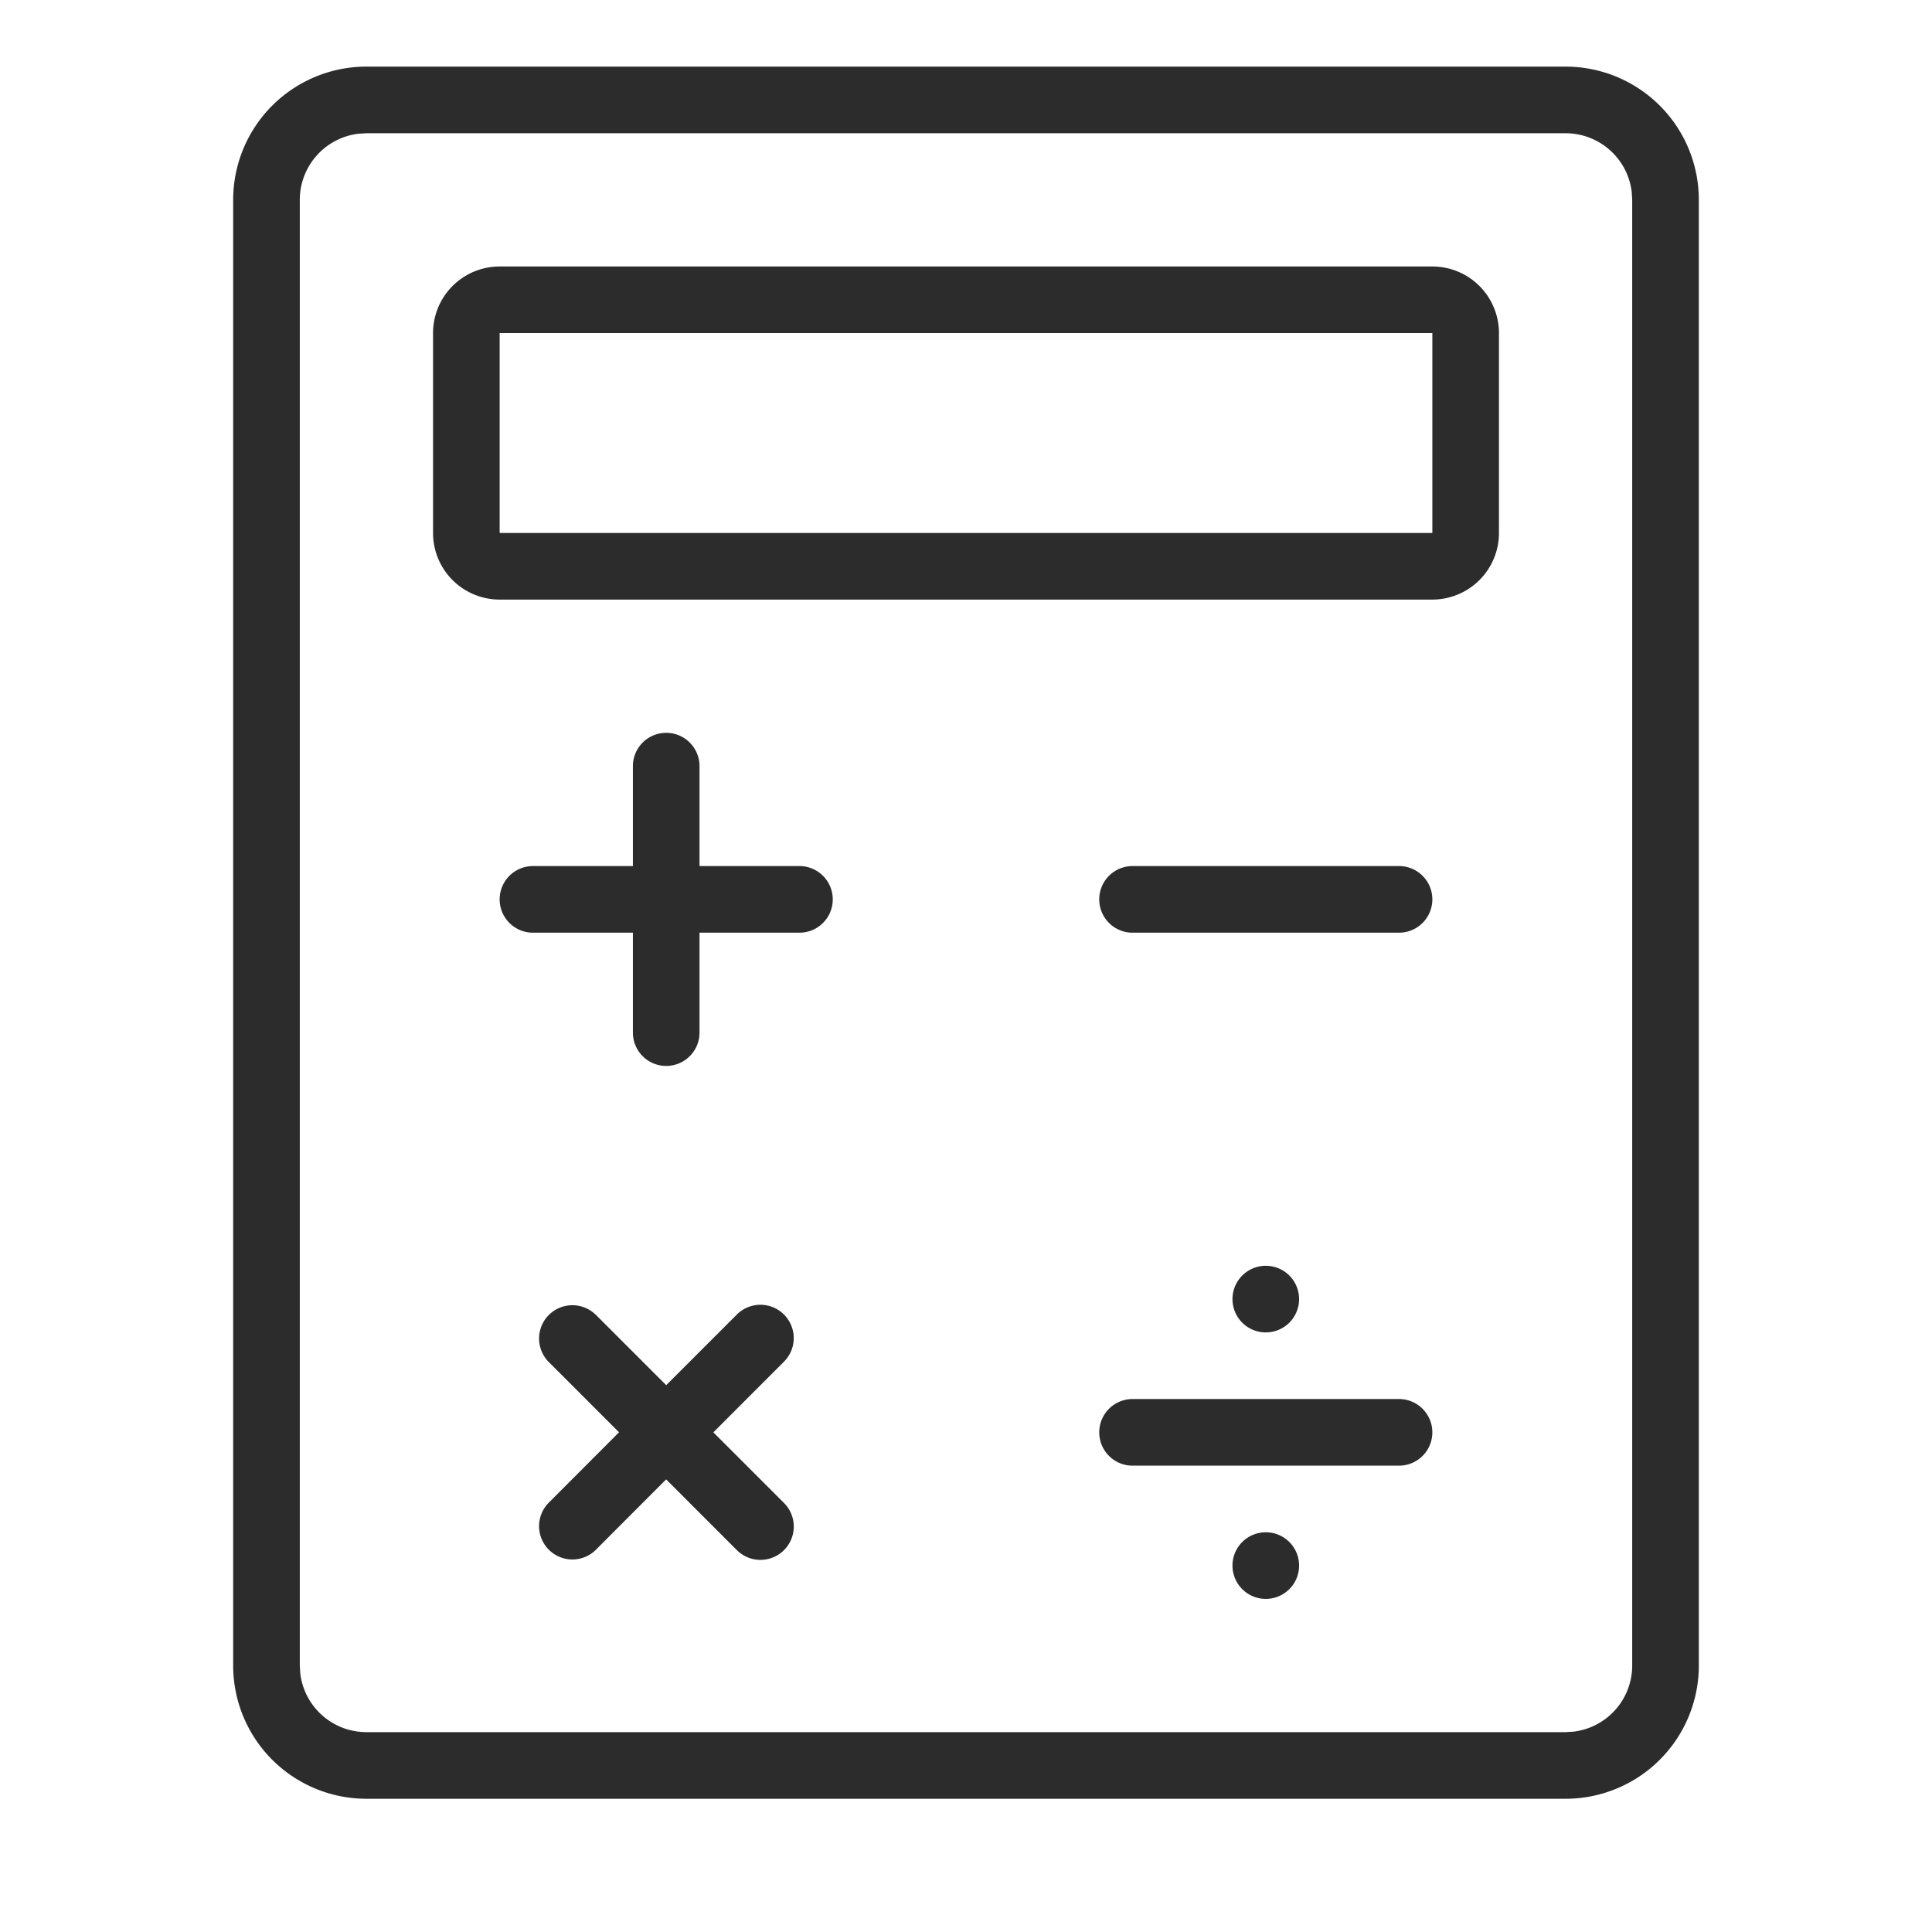 <?xml version="1.0" standalone="no"?><!DOCTYPE svg PUBLIC "-//W3C//DTD SVG 1.1//EN" "http://www.w3.org/Graphics/SVG/1.1/DTD/svg11.dtd"><svg t="1746232694510" class="icon" viewBox="0 0 1024 1024" version="1.1" xmlns="http://www.w3.org/2000/svg" p-id="6782" xmlns:xlink="http://www.w3.org/1999/xlink" width="200" height="200"><path d="M829.793 35.31a70.621 70.621 0 0 1 70.621 70.621v776.828a70.621 70.621 0 0 1-70.621 70.621H194.207a70.621 70.621 0 0 1-70.621-70.621V105.931a70.621 70.621 0 0 1 70.621-70.621z m0 35.31H194.207l-4.131 0.247A35.31 35.31 0 0 0 158.897 105.931v776.828l0.247 4.131A35.31 35.31 0 0 0 194.207 918.069h635.586l4.131-0.247A35.31 35.31 0 0 0 865.103 882.759V105.931l-0.247-4.131A35.31 35.31 0 0 0 829.793 70.621z m-158.897 741.517a17.655 17.655 0 1 1 0 35.31 17.655 17.655 0 0 1 0-35.31zM315.674 696.744l37.429 37.429 37.429-37.429a17.655 17.655 0 0 1 25 24.964l-37.429 37.464 37.429 37.429a17.655 17.655 0 0 1-24.964 25l-37.5-37.5-37.429 37.5a17.655 17.655 0 0 1-24.964-24.964l37.429-37.5-37.429-37.429a17.655 17.655 0 0 1 24.964-24.964zM741.517 741.517a17.655 17.655 0 1 1 0 35.31h-141.241a17.655 17.655 0 1 1 0-35.31h141.241z m-70.621-70.621a17.655 17.655 0 1 1 0 35.31 17.655 17.655 0 0 1 0-35.31z m-317.793-282.483a17.655 17.655 0 0 1 17.655 17.655V459.034h52.966a17.655 17.655 0 1 1 0 35.31H370.759v52.966a17.655 17.655 0 1 1-35.31 0V494.345H282.483a17.655 17.655 0 1 1 0-35.31H335.448v-52.966a17.655 17.655 0 0 1 17.655-17.655z m388.414 70.621a17.655 17.655 0 1 1 0 35.31h-141.241a17.655 17.655 0 1 1 0-35.31h141.241z m17.655-317.793a35.31 35.31 0 0 1 35.31 35.31v105.931a35.31 35.31 0 0 1-35.31 35.31H264.828a35.31 35.31 0 0 1-35.31-35.31V176.552a35.31 35.31 0 0 1 35.31-35.31z m0 35.31H264.828v105.931h494.345V176.552z" fill="#2c2c2c" p-id="6783"></path></svg>